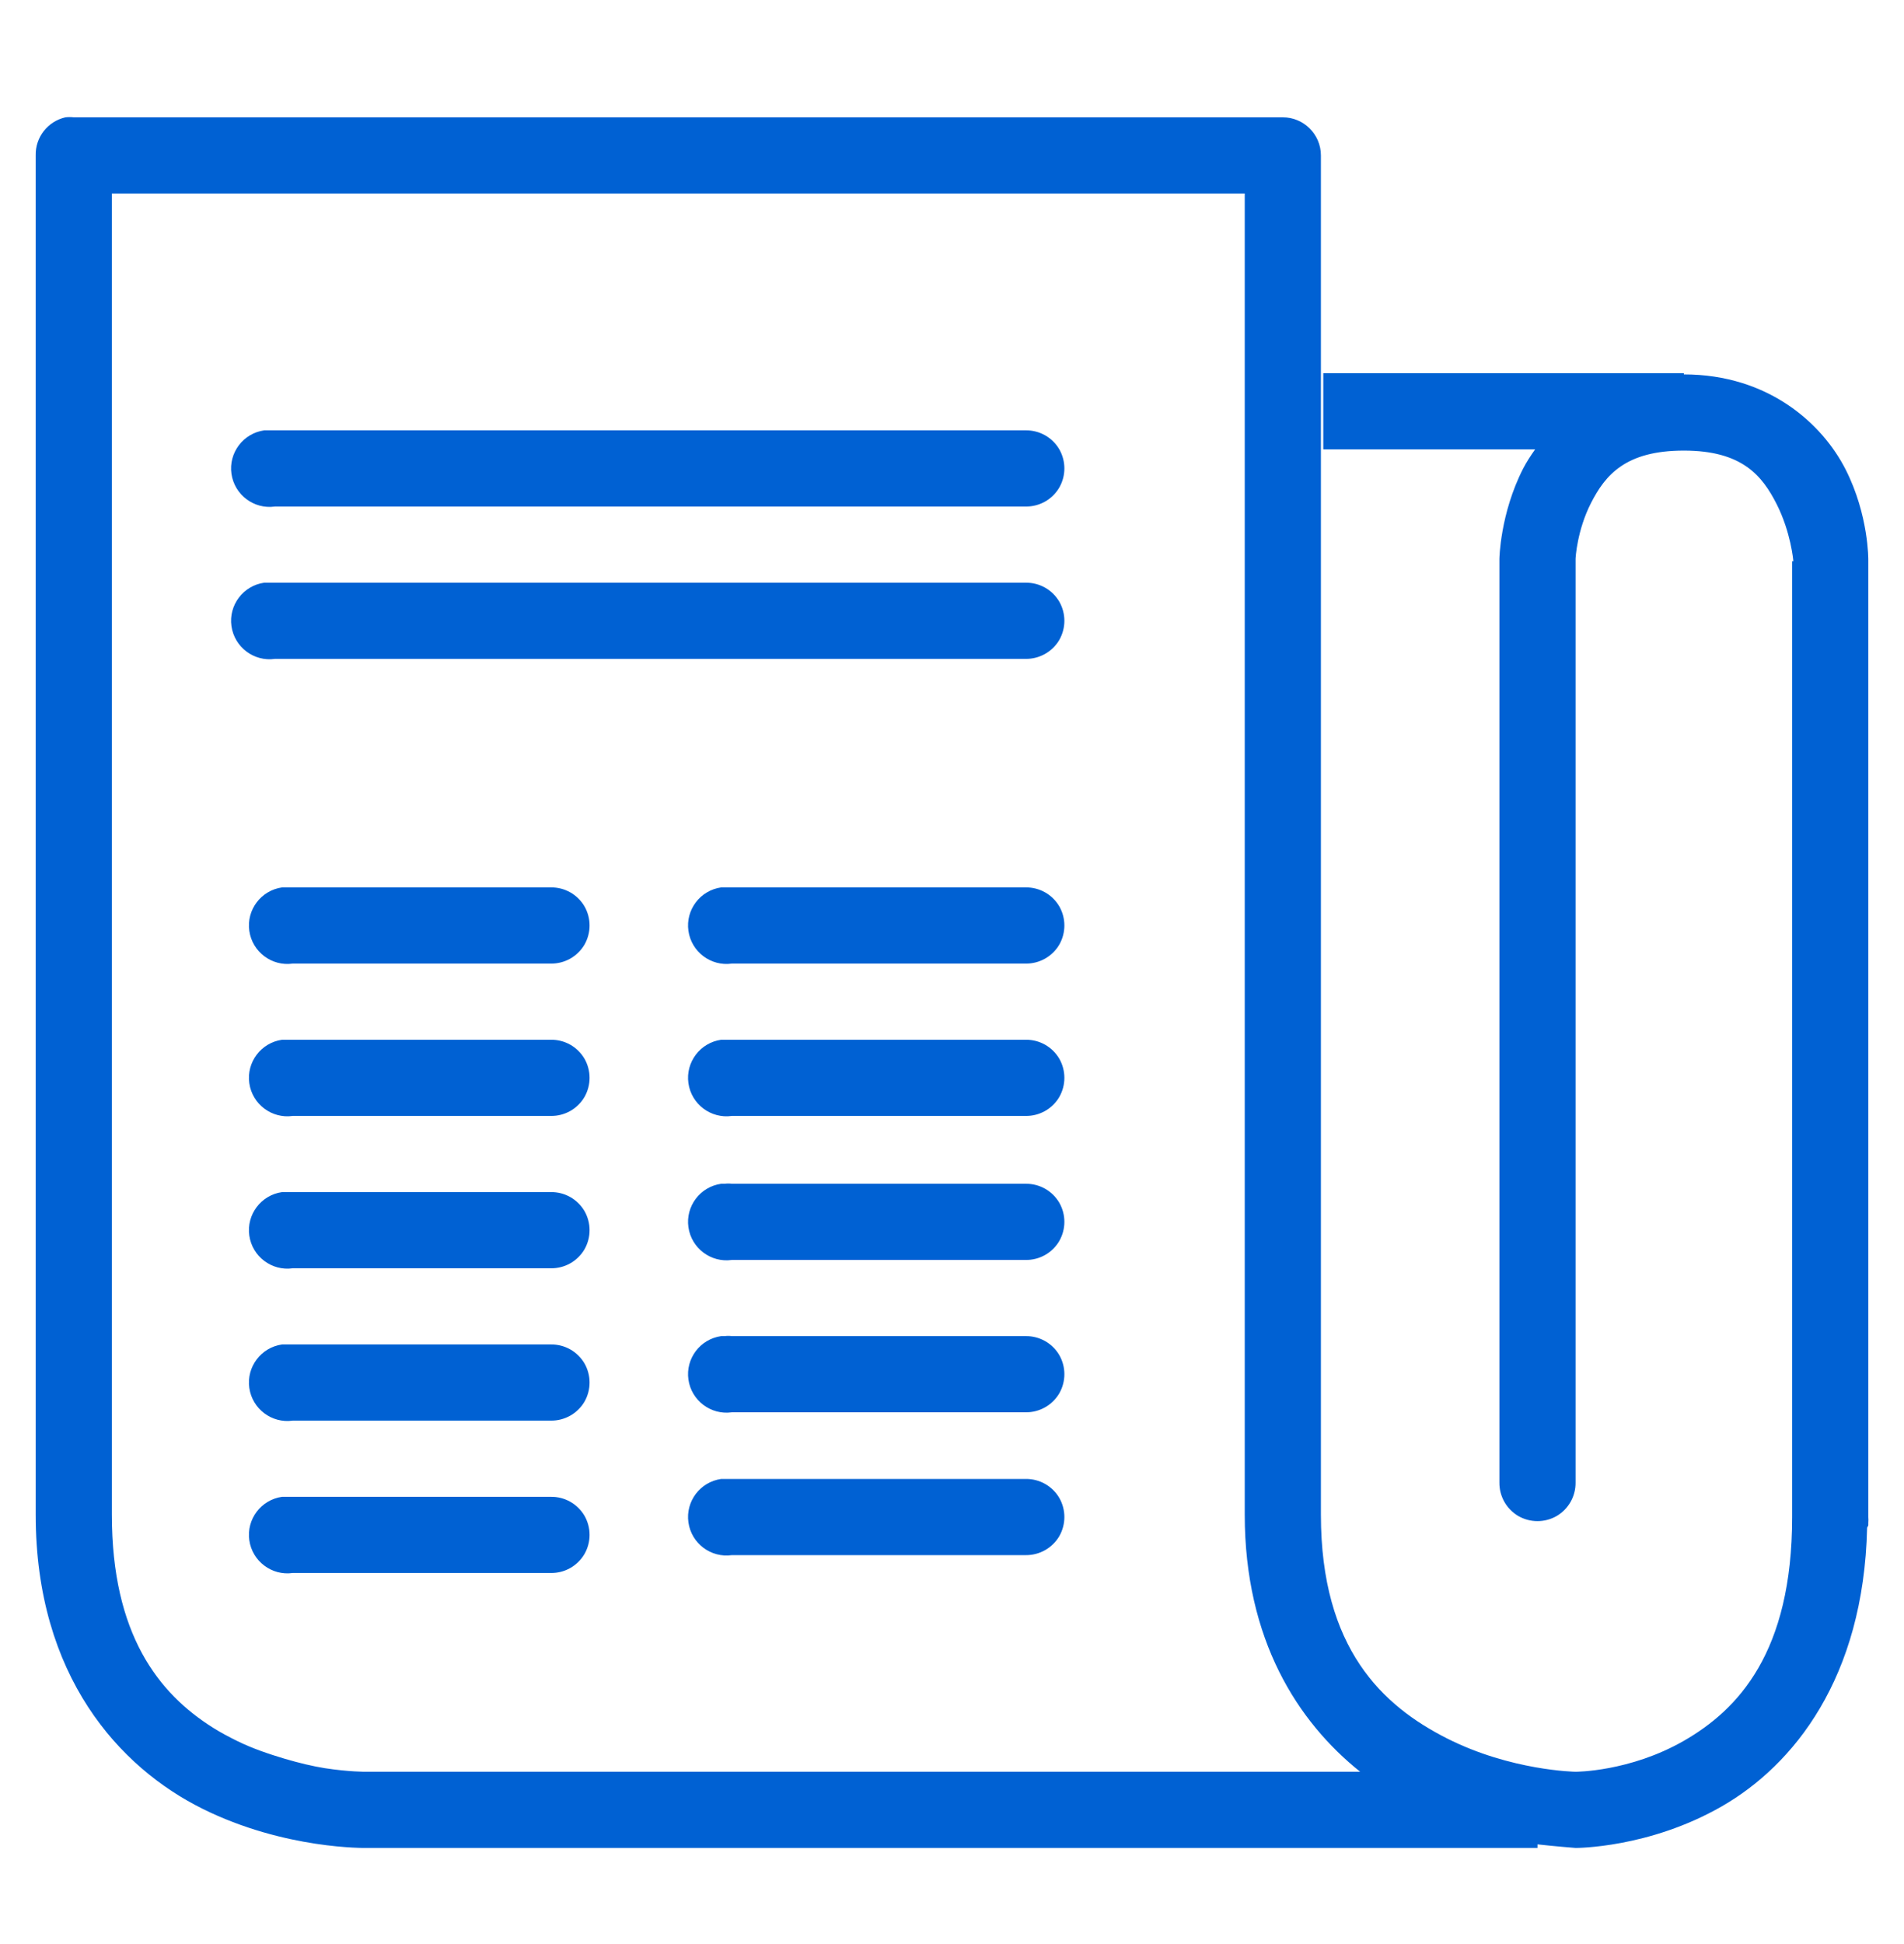 <svg width="48" height="49" viewBox="0 0 48 49" fill="none" xmlns="http://www.w3.org/2000/svg">
<path d="M1.65 2.957C1.204 3.058 0.889 3.459 0.9 3.917V38.177C0.9 42.253 3.019 44.552 5.1 45.587C7.181 46.622 9.24 46.577 9.24 46.577H38.76V46.487C39.221 46.539 39.72 46.577 39.72 46.577C39.72 46.577 41.565 46.588 43.41 45.527C45.21 44.492 46.984 42.302 47.07 38.507C47.081 38.488 47.093 38.465 47.1 38.447C47.1 38.424 47.1 38.409 47.1 38.387C47.104 38.338 47.104 38.285 47.1 38.237V14.147C47.1 14.136 47.1 14.128 47.1 14.117C47.1 14.117 47.115 12.992 46.53 11.837C45.945 10.682 44.584 9.437 42.45 9.437V9.407H33.36V11.327H38.7C38.584 11.492 38.486 11.642 38.4 11.807C37.815 12.95 37.8 14.087 37.8 14.087V37.367C37.796 37.712 37.976 38.034 38.276 38.211C38.576 38.383 38.944 38.383 39.244 38.211C39.544 38.034 39.724 37.712 39.72 37.367V14.087C39.72 14.06 39.758 13.367 40.11 12.677C40.47 11.976 40.976 11.357 42.45 11.357C43.92 11.357 44.426 11.991 44.79 12.707C45.146 13.412 45.21 14.12 45.21 14.147H45.18V38.237C45.18 41.653 43.815 43.093 42.45 43.877C41.085 44.66 39.72 44.657 39.72 44.657C39.72 44.657 38.096 44.634 36.48 43.817C34.864 42.999 33.3 41.563 33.3 38.177V3.917C33.3 3.388 32.869 2.957 32.34 2.957H1.86C1.789 2.949 1.721 2.949 1.65 2.957ZM2.82 4.877H31.38V38.177C31.38 41.334 32.719 43.401 34.29 44.657H9.24C9.229 44.657 9.221 44.657 9.21 44.657C9.21 44.657 8.797 44.66 8.19 44.567C7.886 44.518 7.549 44.439 7.17 44.327C6.791 44.214 6.371 44.075 5.97 43.877C5.767 43.776 5.565 43.67 5.37 43.547C3.997 42.684 2.82 41.196 2.82 38.177V4.877ZM6.66 10.847C6.131 10.922 5.76 11.413 5.835 11.942C5.91 12.47 6.401 12.842 6.93 12.767H25.86C26.205 12.771 26.527 12.591 26.704 12.29C26.876 11.991 26.876 11.623 26.704 11.323C26.527 11.023 26.205 10.843 25.86 10.847H6.93C6.9 10.847 6.87 10.847 6.84 10.847C6.81 10.847 6.78 10.847 6.75 10.847C6.72 10.847 6.69 10.847 6.66 10.847ZM6.66 14.687C6.131 14.762 5.76 15.253 5.835 15.782C5.91 16.311 6.401 16.682 6.93 16.607H25.86C26.205 16.61 26.527 16.43 26.704 16.131C26.876 15.831 26.876 15.463 26.704 15.163C26.527 14.863 26.205 14.683 25.86 14.687H6.93C6.9 14.687 6.87 14.687 6.84 14.687C6.81 14.687 6.78 14.687 6.75 14.687C6.72 14.687 6.69 14.687 6.66 14.687ZM7.11 22.367C6.581 22.442 6.21 22.933 6.285 23.462C6.36 23.991 6.851 24.362 7.38 24.287H13.89C14.235 24.291 14.557 24.11 14.734 23.811C14.906 23.511 14.906 23.143 14.734 22.843C14.557 22.543 14.235 22.363 13.89 22.367H7.38C7.35 22.367 7.32 22.367 7.29 22.367C7.26 22.367 7.23 22.367 7.2 22.367C7.17 22.367 7.14 22.367 7.11 22.367ZM18.18 22.367C17.651 22.442 17.28 22.933 17.355 23.462C17.43 23.991 17.921 24.362 18.45 24.287H25.86C26.205 24.291 26.527 24.11 26.704 23.811C26.876 23.511 26.876 23.143 26.704 22.843C26.527 22.543 26.205 22.363 25.86 22.367H18.45C18.42 22.367 18.39 22.367 18.36 22.367C18.33 22.367 18.3 22.367 18.27 22.367C18.24 22.367 18.21 22.367 18.18 22.367ZM7.11 26.207C6.581 26.282 6.21 26.773 6.285 27.302C6.36 27.831 6.851 28.202 7.38 28.127H13.89C14.235 28.131 14.557 27.951 14.734 27.651C14.906 27.351 14.906 26.983 14.734 26.683C14.557 26.383 14.235 26.203 13.89 26.207H7.38C7.35 26.207 7.32 26.207 7.29 26.207C7.26 26.207 7.23 26.207 7.2 26.207C7.17 26.207 7.14 26.207 7.11 26.207ZM18.18 26.207C17.651 26.282 17.28 26.773 17.355 27.302C17.43 27.831 17.921 28.202 18.45 28.127H25.86C26.205 28.131 26.527 27.951 26.704 27.651C26.876 27.351 26.876 26.983 26.704 26.683C26.527 26.383 26.205 26.203 25.86 26.207H18.45C18.42 26.207 18.39 26.207 18.36 26.207C18.33 26.207 18.3 26.207 18.27 26.207C18.24 26.207 18.21 26.207 18.18 26.207ZM18.18 29.837C17.651 29.912 17.28 30.403 17.355 30.932C17.43 31.46 17.921 31.832 18.45 31.757H25.86C26.205 31.761 26.527 31.581 26.704 31.28C26.876 30.98 26.876 30.613 26.704 30.313C26.527 30.013 26.205 29.833 25.86 29.837H18.45C18.39 29.829 18.33 29.829 18.27 29.837C18.24 29.837 18.21 29.837 18.18 29.837ZM7.11 30.047C6.581 30.122 6.21 30.613 6.285 31.142C6.36 31.671 6.851 32.042 7.38 31.967H13.89C14.235 31.971 14.557 31.791 14.734 31.491C14.906 31.191 14.906 30.823 14.734 30.523C14.557 30.223 14.235 30.043 13.89 30.047H7.38C7.35 30.047 7.32 30.047 7.29 30.047C7.26 30.047 7.23 30.047 7.2 30.047C7.17 30.047 7.14 30.047 7.11 30.047ZM18.18 33.677C17.651 33.752 17.28 34.243 17.355 34.772C17.43 35.3 17.921 35.672 18.45 35.597H25.86C26.205 35.6 26.527 35.42 26.704 35.12C26.876 34.821 26.876 34.453 26.704 34.153C26.527 33.853 26.205 33.673 25.86 33.677H18.45C18.39 33.669 18.33 33.669 18.27 33.677C18.24 33.677 18.21 33.677 18.18 33.677ZM7.11 33.887C6.581 33.962 6.21 34.453 6.285 34.982C6.36 35.511 6.851 35.882 7.38 35.807H13.89C14.235 35.81 14.557 35.63 14.734 35.331C14.906 35.031 14.906 34.663 14.734 34.363C14.557 34.063 14.235 33.883 13.89 33.887H7.38C7.35 33.887 7.32 33.887 7.29 33.887C7.26 33.887 7.23 33.887 7.2 33.887C7.17 33.887 7.14 33.887 7.11 33.887ZM18.18 37.277C17.651 37.352 17.28 37.843 17.355 38.372C17.43 38.901 17.921 39.272 18.45 39.197H25.86C26.205 39.2 26.527 39.02 26.704 38.721C26.876 38.42 26.876 38.053 26.704 37.753C26.527 37.453 26.205 37.273 25.86 37.277H18.45C18.42 37.277 18.39 37.277 18.36 37.277C18.33 37.277 18.3 37.277 18.27 37.277C18.24 37.277 18.21 37.277 18.18 37.277ZM7.11 37.727C6.581 37.802 6.21 38.293 6.285 38.822C6.36 39.35 6.851 39.722 7.38 39.647H13.89C14.235 39.651 14.557 39.471 14.734 39.17C14.906 38.87 14.906 38.503 14.734 38.203C14.557 37.903 14.235 37.723 13.89 37.727H7.38C7.35 37.727 7.32 37.727 7.29 37.727C7.26 37.727 7.23 37.727 7.2 37.727C7.17 37.727 7.14 37.727 7.11 37.727Z" fill="#0061D3"/>
</svg>
